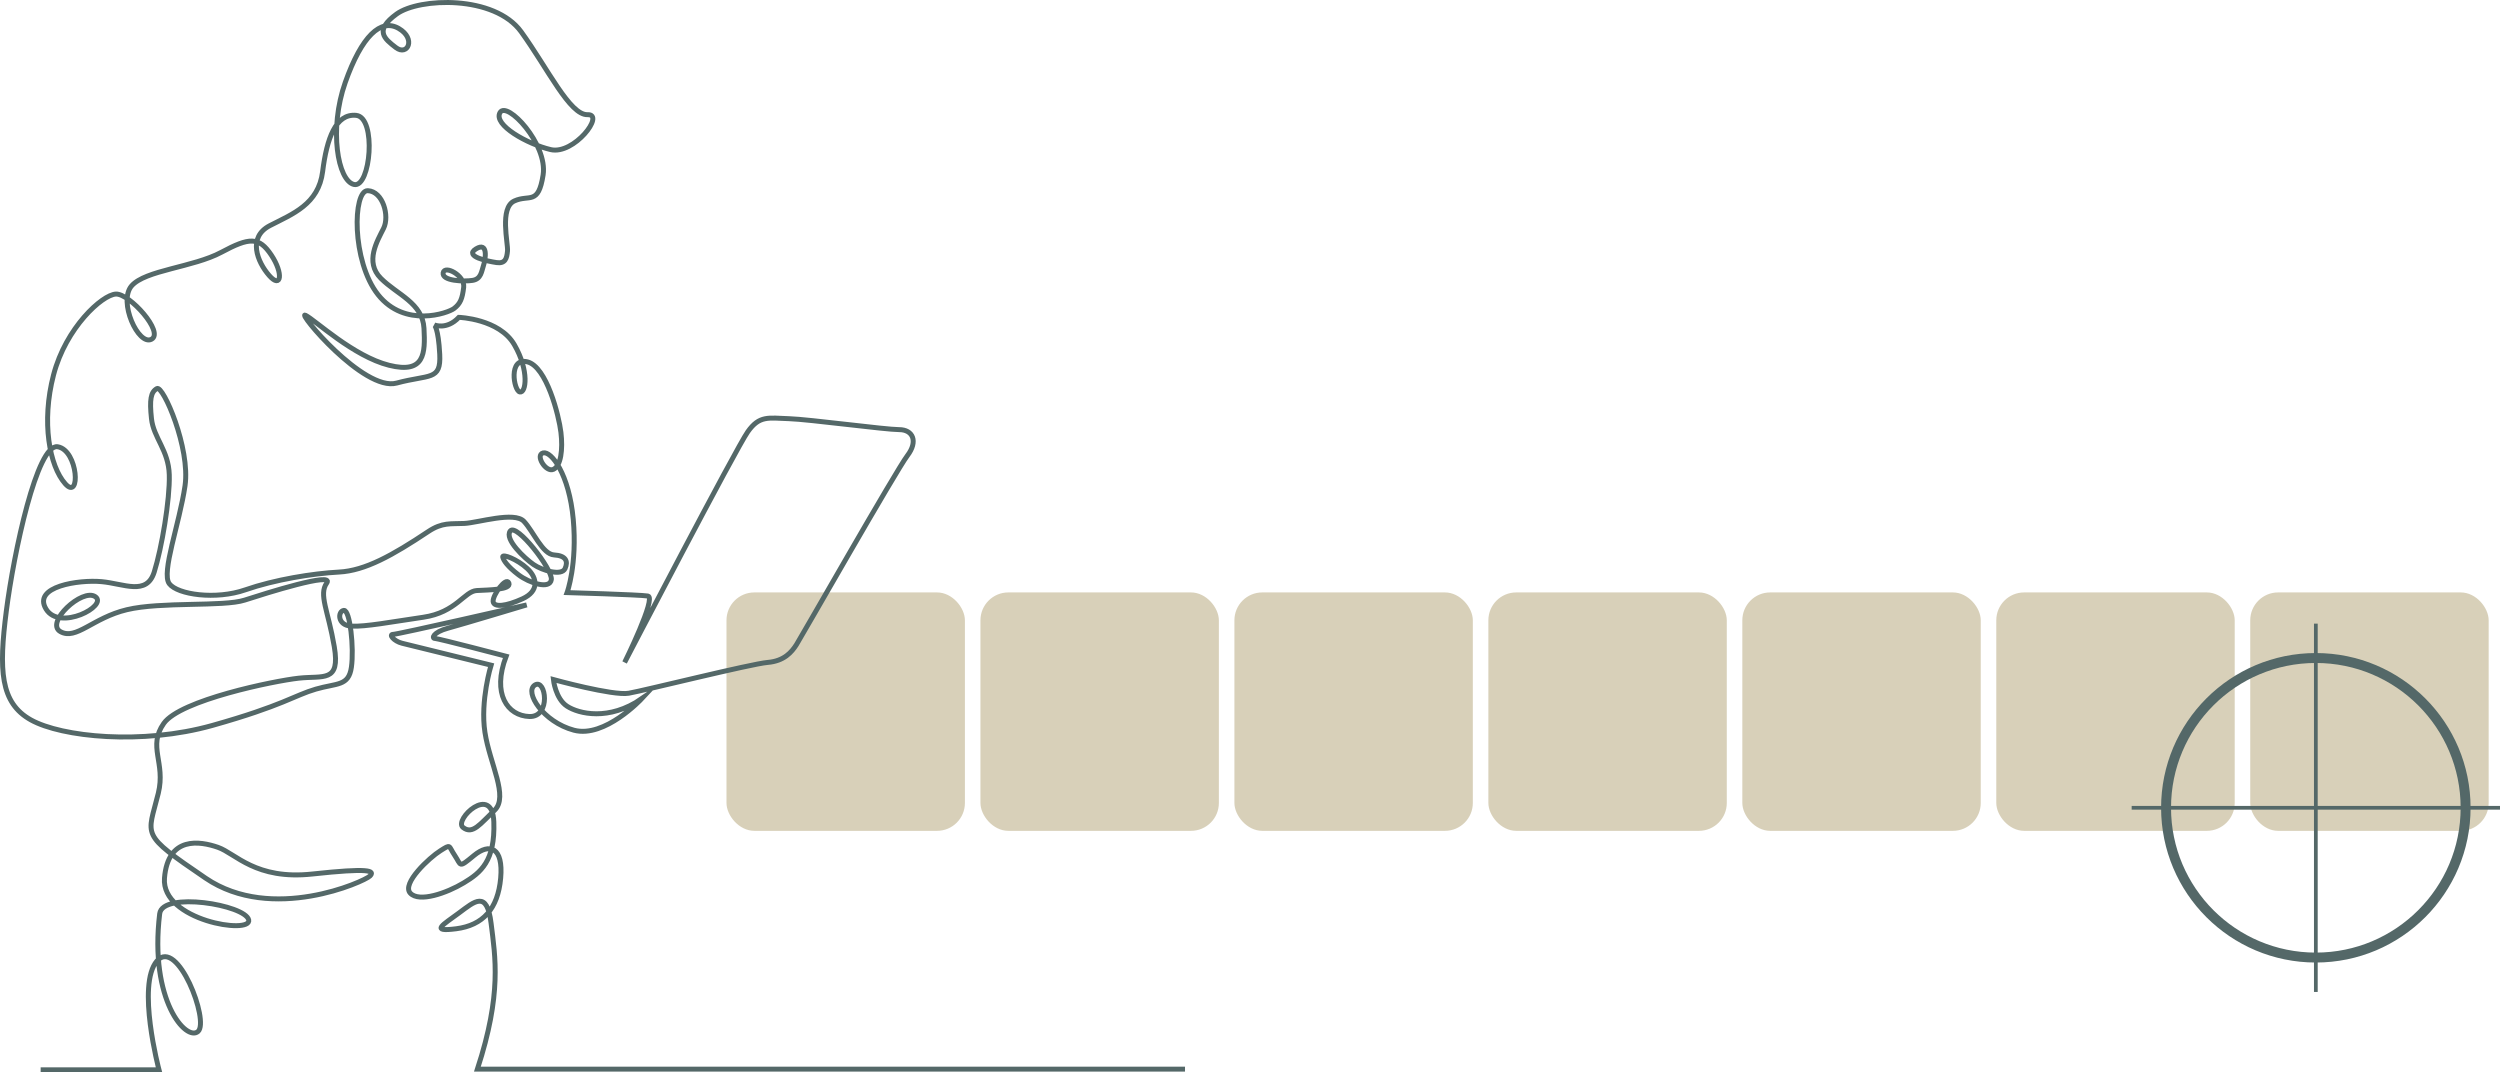 <?xml version="1.0" encoding="UTF-8"?><svg id="Layer_2" xmlns="http://www.w3.org/2000/svg" viewBox="0 0 1006.623 431.765"><defs><style>.cls-1{stroke-width:1.5px;}.cls-1,.cls-2,.cls-3{fill:none;stroke:#546868;stroke-miterlimit:10;}.cls-4{fill:#d8d0b9;}.cls-2{stroke-width:4px;}.cls-3{stroke-width:2px;}</style></defs><rect class="cls-4" x="292.52" y="238.538" width="96" height="96" rx="11.231" ry="11.231"/><rect class="cls-4" x="394.777" y="238.538" width="96" height="96" rx="11.231" ry="11.231"/><rect class="cls-4" x="497.033" y="238.538" width="96" height="96" rx="11.231" ry="11.231"/><rect class="cls-4" x="599.29" y="238.538" width="96" height="96" rx="11.231" ry="11.231"/><rect class="cls-4" x="701.546" y="238.538" width="96" height="96" rx="11.231" ry="11.231"/><rect class="cls-4" x="803.803" y="238.538" width="96" height="96" rx="11.231" ry="11.231"/><rect class="cls-4" x="906.059" y="238.538" width="96" height="96" rx="11.231" ry="11.231"/><path class="cls-3" d="m16.367,430.765h47.654s-9.098-34.186-.827-43.835c8.271-9.649,21.228,24.261,16.542,28.397-4.687,4.135-19.682-12.413-15.439-47.419,1.103-9.098,34.462-3.584,35.84,2.481s-35.289.276-33.91-16.817c1.378-17.093,14.336-14.887,21.504-12.406,7.168,2.481,15.163,13.233,38.046,10.752,22.883-2.481,25.364-1.378,23.158.827s-39.424,19.023-66.167.827c-26.742-18.196-23.308-16.655-19.023-34.186,3.033-12.406-4.411-18.747,2.206-28.121s44.387-17.093,54.312-18.196c9.925-1.103,16.817,1.93,14.336-12.682-2.481-14.612-6.341-20.953-3.033-25.64,3.308-4.687-24.537,4.135-33.083,6.892-8.547,2.757-33.635.551-47.419,3.86-13.785,3.308-20.401,12.406-26.742,8.822-6.341-3.584,8.822-17.644,14.06-14.06s-14.336,14.06-19.85,4.963,13.233-11.855,22.331-11.028c9.098.827,18.196,5.79,21.228-3.86,3.033-9.649,6.341-29.224,6.065-39.149-.276-9.925-6.341-14.887-7.168-22.607s-.276-10.752,2.206-12.131,13.509,23.985,11.303,39.149-9.649,35.013-6.341,39.424,18.747,6.617,30.602,2.481c11.855-4.135,27.294-6.617,37.77-7.168,10.476-.551,21.474-6.689,35.84-16.266,5.79-3.86,9.098-3.033,14.612-3.308s20.126-4.963,23.985-.827,7.444,13.233,12.131,13.509c4.687.276,5.79,2.481,4.411,5.514-1.378,3.033-9.098.827-12.682-1.654s-11.855-10.201-9.374-13.509,17.093,15.439,16.542,19.574-8.835,1.42-13.233-1.93-6.065-5.79-6.341-7.168,5.79.827,9.925,4.687c4.135,3.86,4.687,9.098-1.93,12.131s-11.579,3.584-11.855,1.103,5.238-10.201,6.341-7.444-7.995,2.757-12.958,3.033c-4.963.276-8.271,8.822-21.504,10.752-13.233,1.93-23.158,3.86-28.948,3.584-5.79-.276-5.514-6.065-3.033-6.341s4.135,15.163,3.033,22.883-5.79,6.341-14.336,8.822c-8.547,2.481-13.233,6.617-41.63,14.612-28.397,7.995-60.653,4.687-73.059-2.206C.059,282.993-.492,269.759,2.541,246.05c3.033-23.71,12.406-67.545,20.677-66.167s9.374,22.056,3.033,14.887c-6.341-7.168-9.649-24.812-4.687-43.835s19.574-32.256,25.088-32.532,19.574,15.439,14.336,18.196c-5.238,2.757-13.509-15.163-7.995-21.504,5.514-6.341,24.812-7.444,36.116-13.509s15.163-6.341,20.126,1.103c4.963,7.444,4.002,13.78-.827,8.271-4.829-5.509-8.822-15.439.276-20.126s19.574-8.547,21.228-21.78,5.238-23.434,13.509-22.607,5.79,29.224-.827,27.845c-6.617-1.378-10.201-22.331-3.584-41.078,6.617-18.747,14.336-25.915,21.504-21.78,7.168,4.135,3.584,11.303-1.103,7.719-4.687-3.584-8.822-6.892.276-13.509s39.424-7.719,50.176,7.168c10.752,14.887,19.574,33.635,26.742,33.359s-5.514,16.266-14.887,14.06c-9.374-2.206-23.158-9.925-20.401-14.887s19.299,12.682,17.369,25.088c-1.93,12.406-5.514,7.719-11.579,10.476-6.065,2.757-2.481,17.093-2.757,20.126s-.895,5.199-4.411,4.687-13.233-2.481-8.271-5.514,3.86,4.135,3.033,6.617-.948,5.511-4.411,6.065c-3.464.555-12.406.276-11.855-3.033s8.822,1.103,8.271,5.79-1.378,6.617-3.86,8.547-19.85,7.995-30.602-5.514c-10.752-13.509-10.201-42.181-4.135-41.906s8.82,10.164,6.341,15.163-7.719,13.509-1.103,20.126,16.817,9.925,17.369,20.126.276,18.472-14.06,14.887-29.775-18.196-33.635-20.126,23.434,30.878,36.667,27.294c13.233-3.584,17.92-.827,17.369-11.579-.551-10.752-2.206-11.855-2.206-11.855,0,0,4.963,2.206,9.925-3.033,0,0,16.266.551,22.331,11.028,6.065,10.476,4.687,19.574,2.206,19.023s-4.687-14.06,3.033-12.131,12.682,21.504,13.509,28.397,0,13.509-3.033,14.887c-3.033,1.378-7.444-5.79-4.135-6.617,3.308-.827,10.476,8.547,12.131,26.742,1.654,18.196-2.481,29.499-2.481,29.499,0,0,28.948.827,32.532,1.378,3.584.551-9.374,26.742-9.374,26.742,0,0,44.938-86.292,49.625-92.909s8.271-5.514,16.542-5.238c8.271.276,38.873,4.411,44.387,4.411s7.719,4.687,3.308,10.476-42.733,73.059-44.662,76.092c-1.93,3.033-4.963,6.617-11.579,7.168-6.617.551-49.625,11.303-55.966,12.406s-30.326-5.514-30.326-5.514c0,0,.827,7.719,5.514,10.752s16.817,6.065,30.051-3.033c0,0-14.887,15.99-27.294,12.682-12.406-3.308-20.126-15.439-15.715-18.196s6.617,12.958-2.206,12.682c-8.822-.276-15.163-9.098-9.374-24.261,0,0-27.294-7.168-28.672-7.168s-.827-2.481,5.238-4.135c6.065-1.654,31.705-9.374,31.705-9.374,0,0-51.831,11.855-53.76,11.855s.276,2.757,3.584,3.584c3.308.827,35.84,8.822,35.84,8.822,0,0-4.411,14.336-2.481,27.018s9.649,25.915,3.86,31.429c-5.79,5.514-8.822,9.925-12.682,6.892-3.86-3.033,11.855-17.92,12.406-2.206.551,15.715-5.238,20.401-12.131,24.537-6.892,4.135-17.92,7.995-21.504,4.135-3.584-3.86,7.719-14.336,12.131-17.093,4.411-2.757,3.08-2.116,5.79,1.93s1.378,5.238,7.719,0c6.341-5.238,11.855-3.308,10.752,9.098s-7.168,19.023-17.92,20.401c-10.752,1.378-5.238-1.654,1.103-6.341,6.341-4.687,11.303-9.374,12.958,4.135,1.654,13.509,4.411,28.397-5.514,58.723h284.918"/><circle class="cls-2" cx="932.469" cy="325.256" r="60.308"/><line class="cls-1" x1="858.315" y1="325.256" x2="1006.623" y2="325.256"/><line class="cls-1" x1="932.469" y1="399.41" x2="932.469" y2="251.103"/></svg>